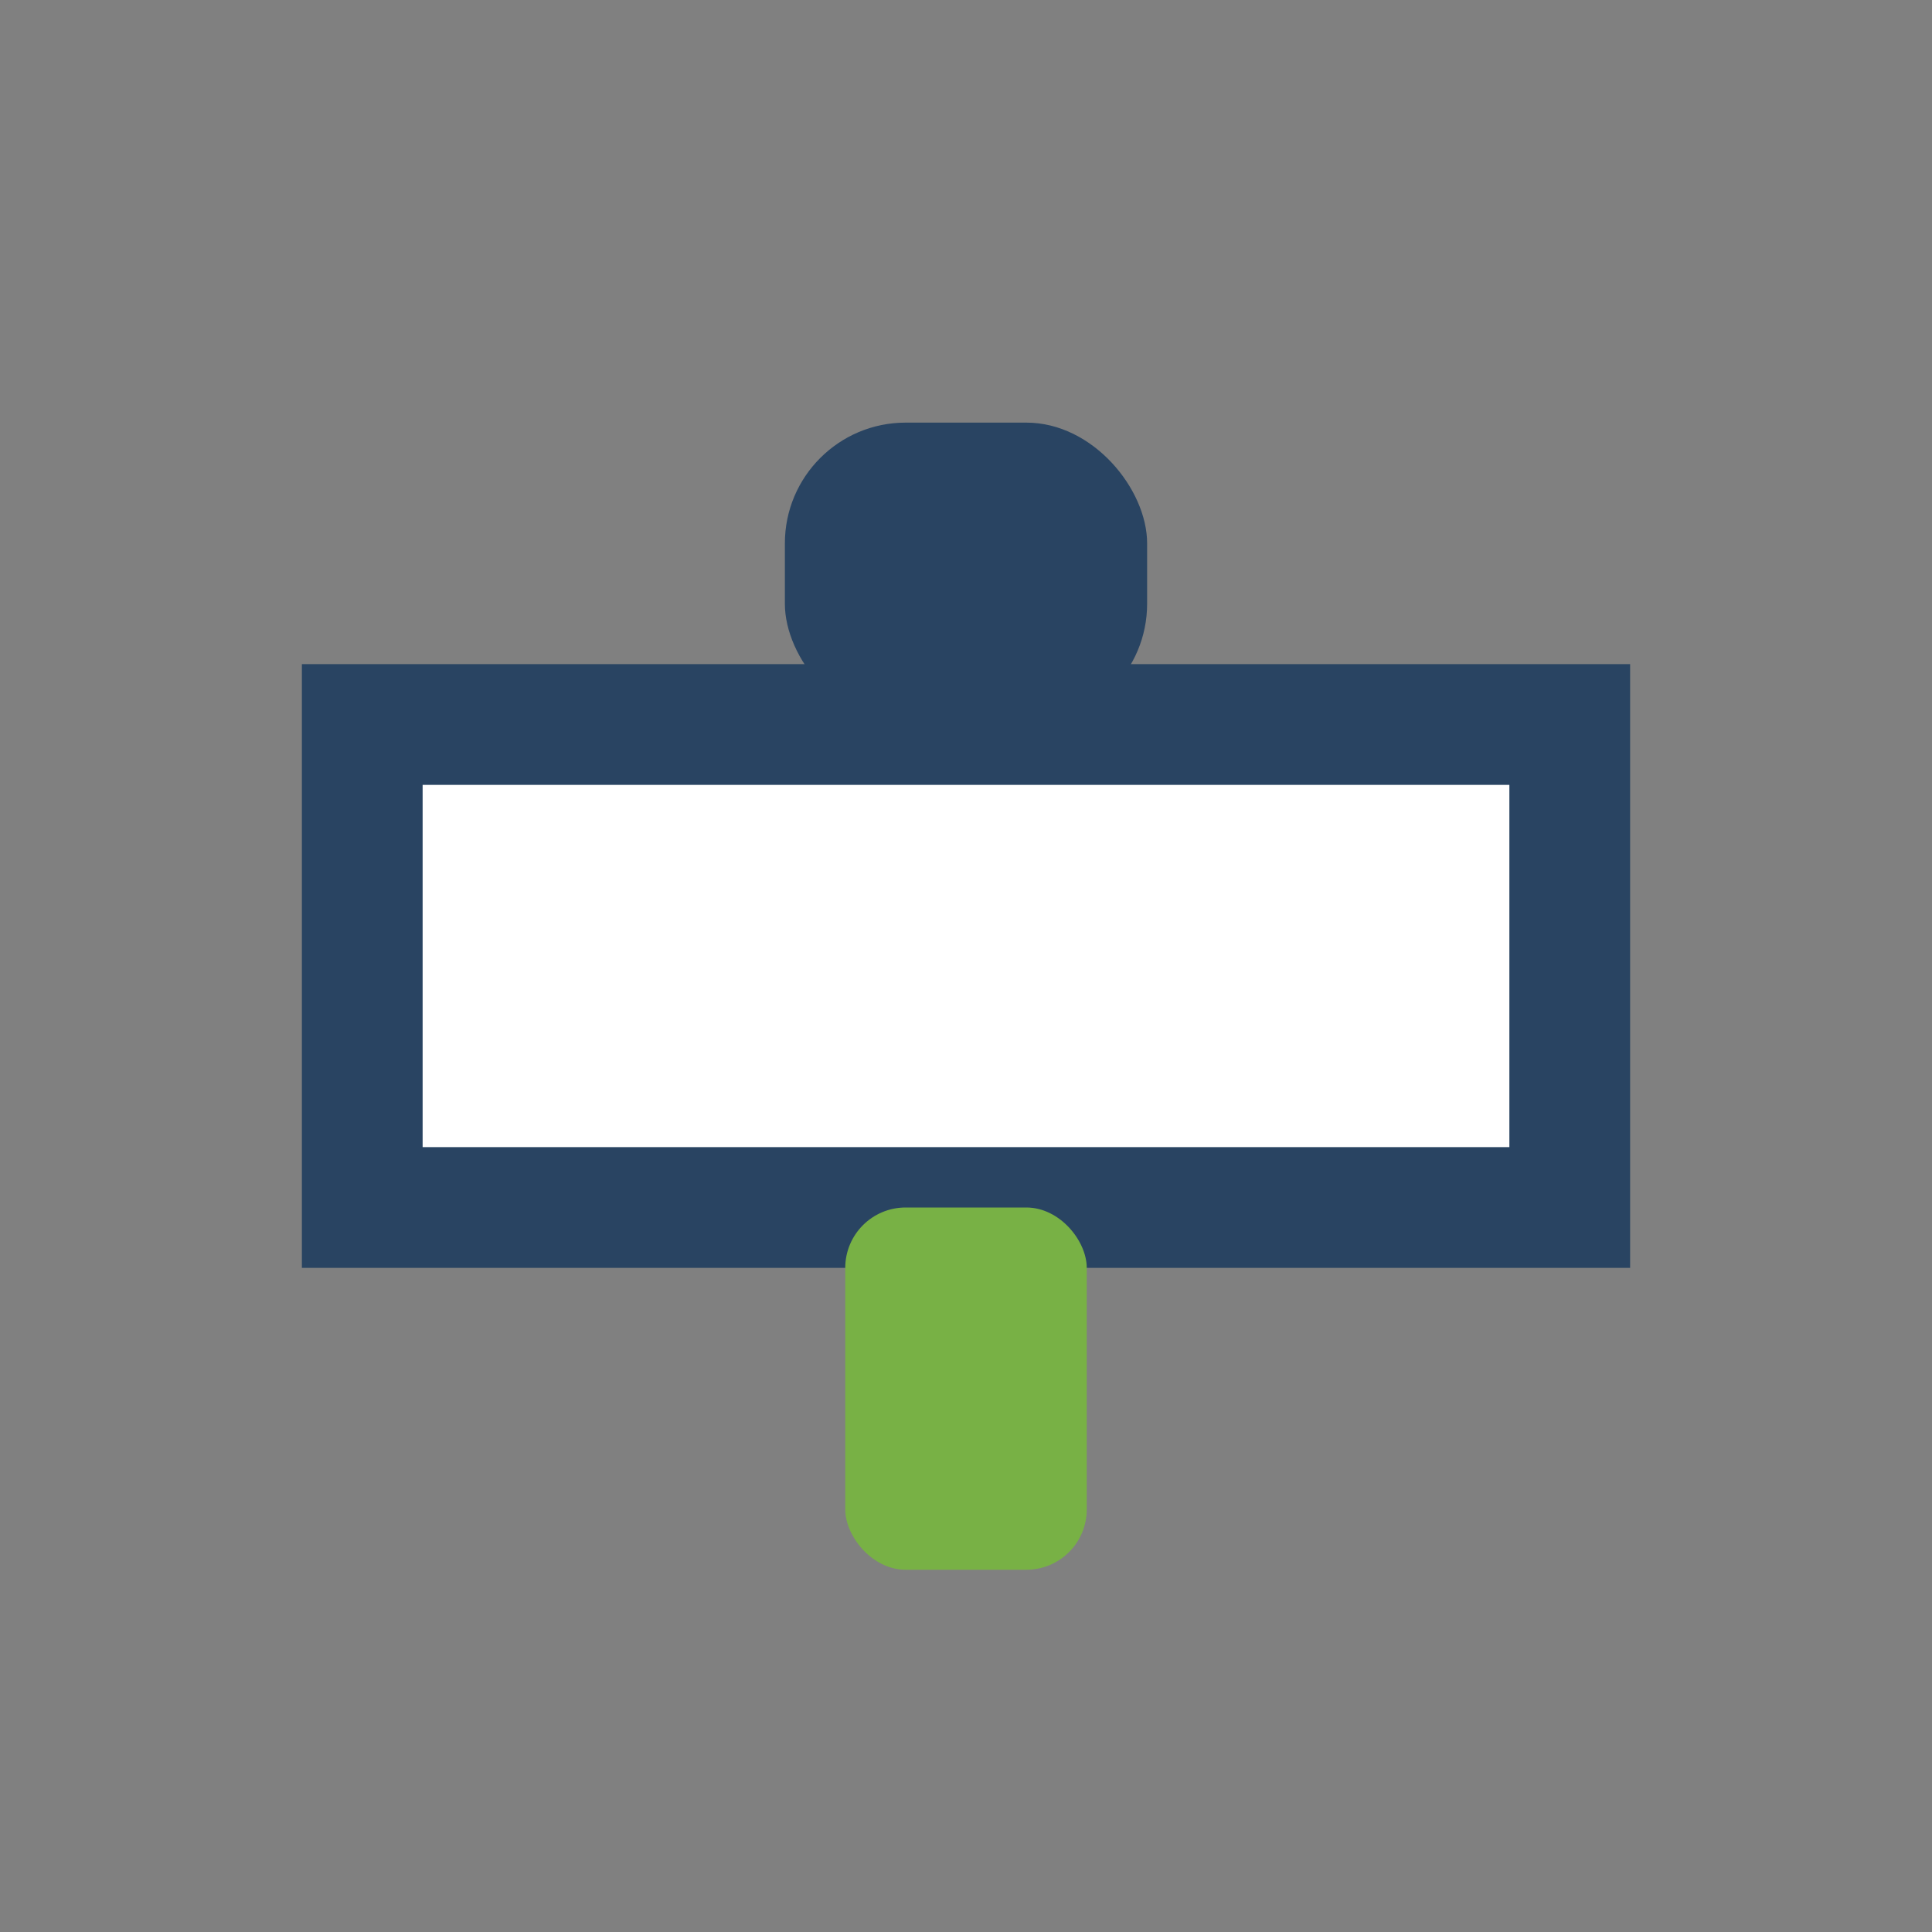 <?xml version="1.0" encoding="UTF-8"?>
<svg xmlns="http://www.w3.org/2000/svg" width="32" height="32" viewBox="0 0 32 32"><rect x="0" y="0" width="32" height="32" fill="#808080" stroke="none"/><rect x="6" y="12" width="20" height="8" fill="#fff" stroke="#294462" stroke-width="2"/><rect x="14" y="20" width="4" height="6" rx="1" fill="#78B145"/><rect x="13" y="7" width="6" height="5" rx="2" fill="#294462"/></svg>